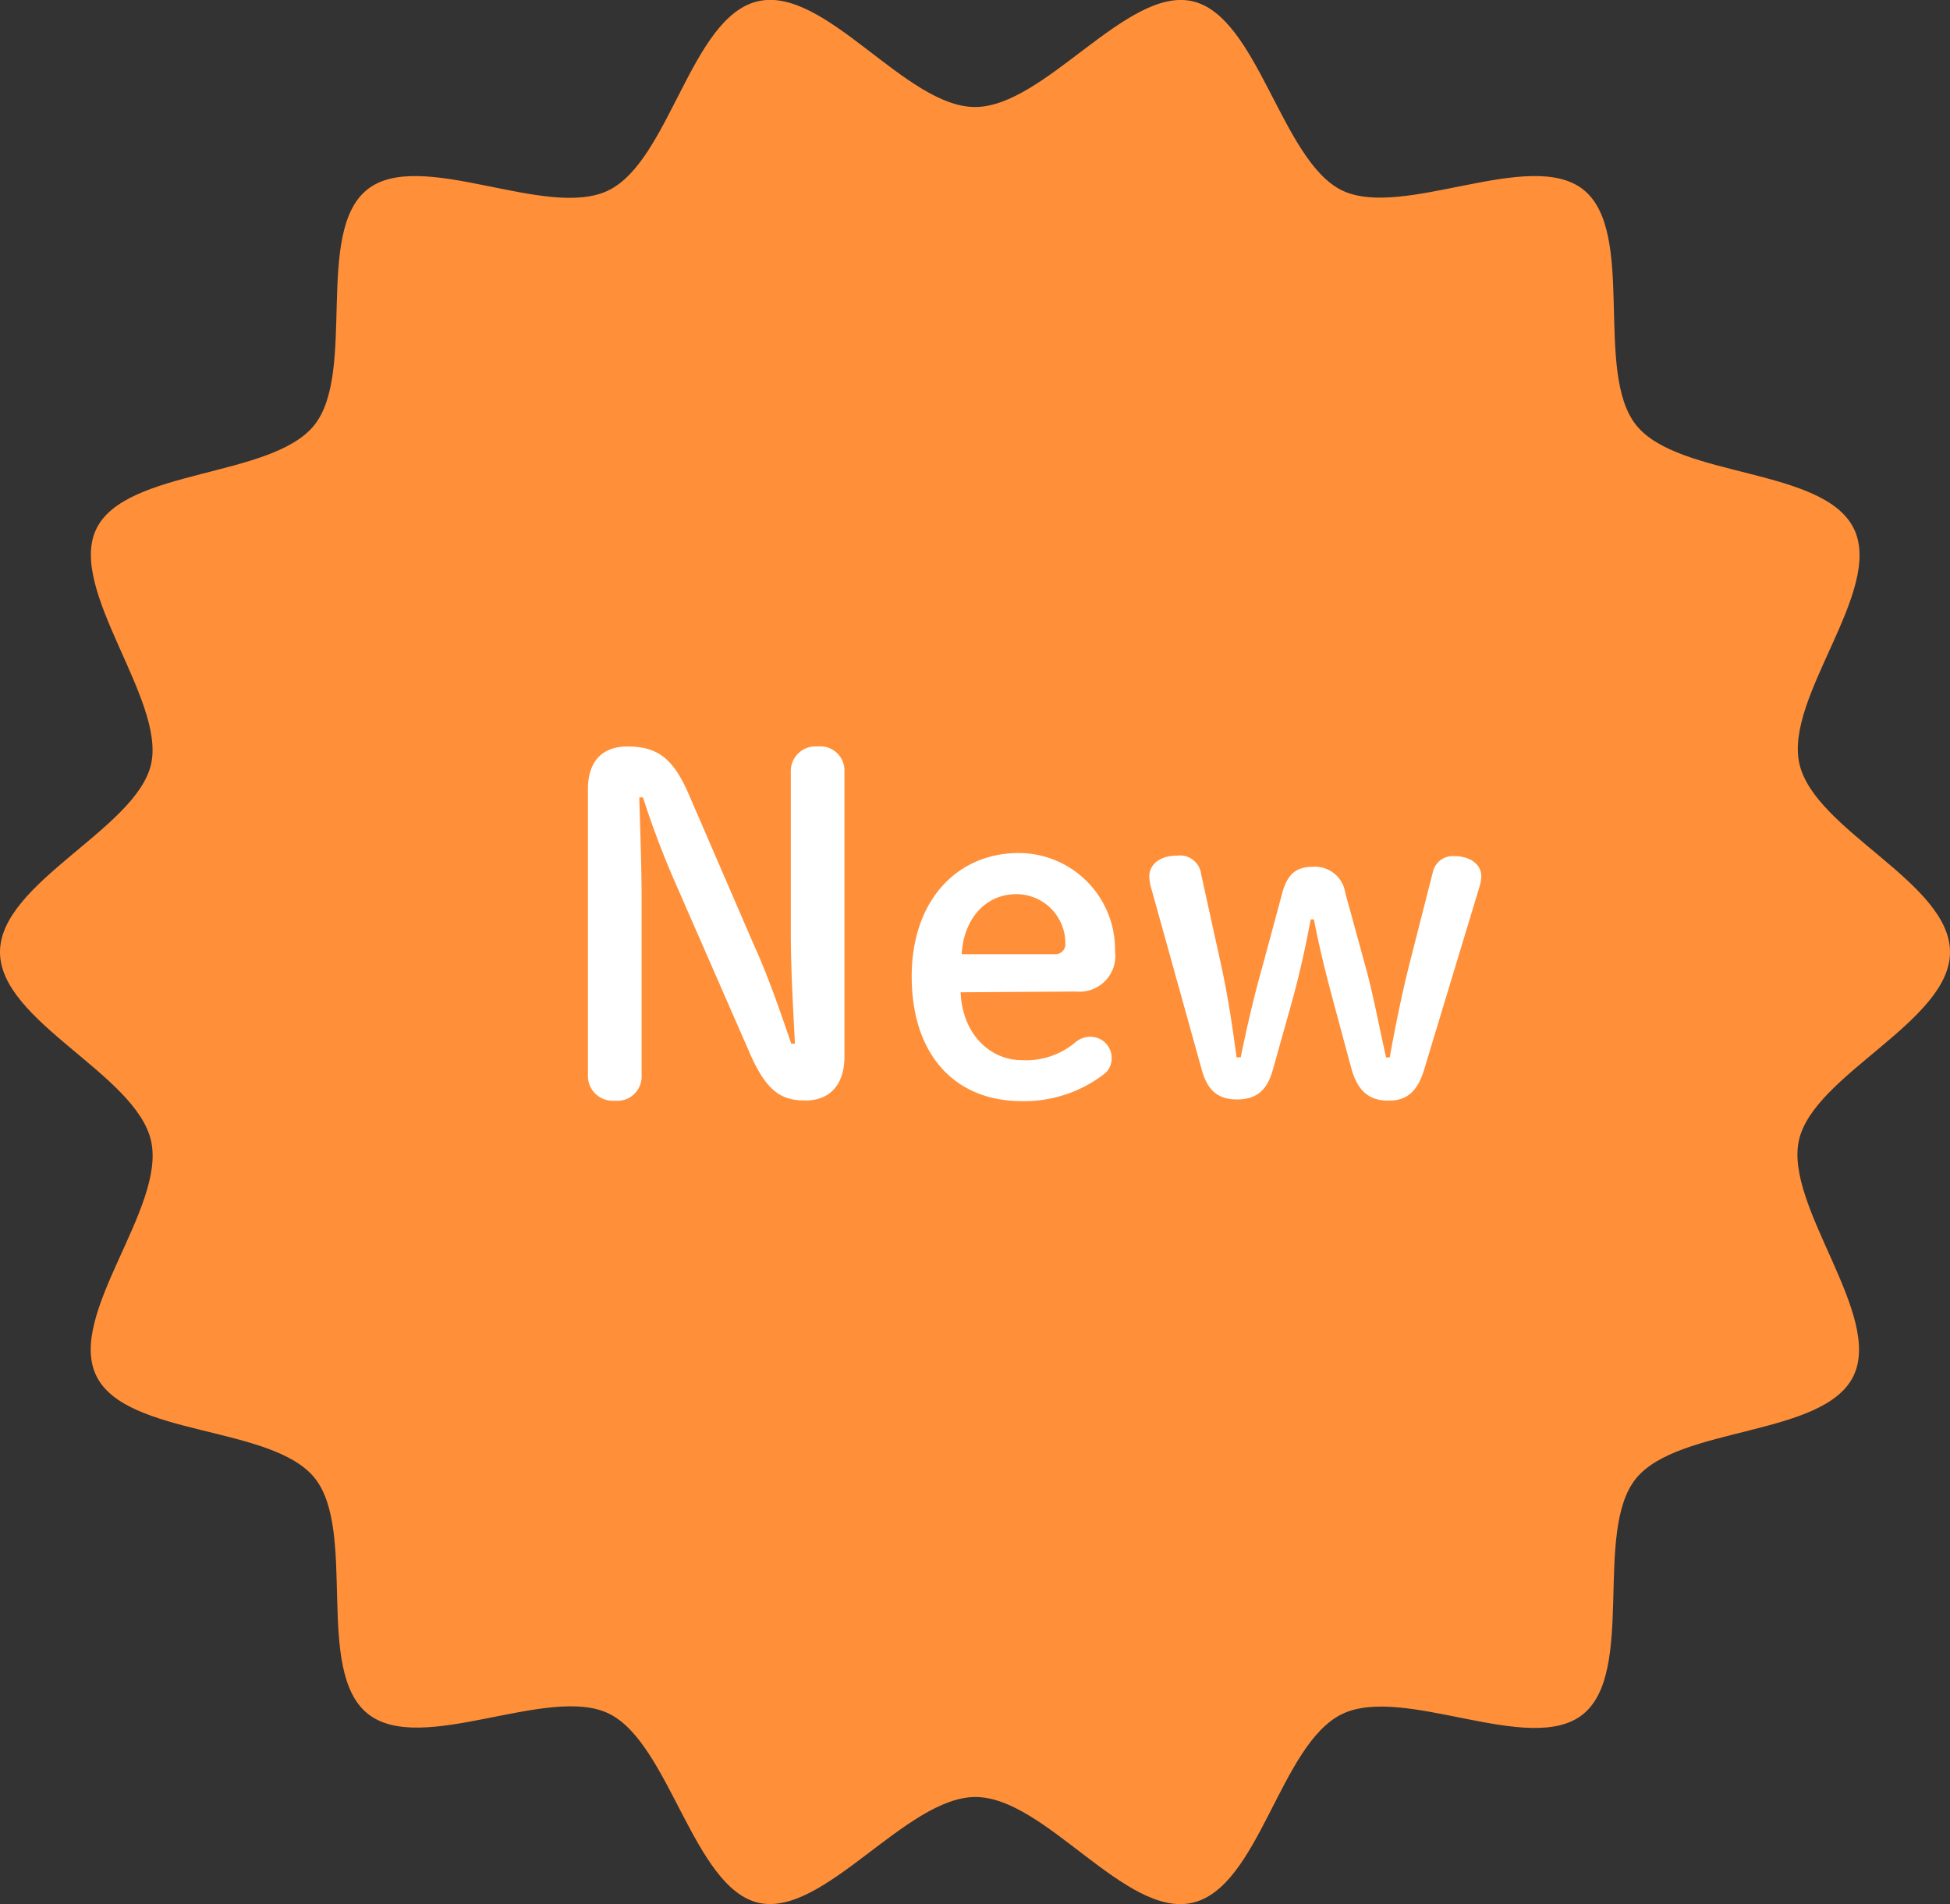 <svg xmlns="http://www.w3.org/2000/svg" viewBox="0 0 127.56 124.55"><rect x="0" y="0" width="127.56" height="124.55" fill="#333333" stroke="none"/><defs><style>.cls-1{fill:#ff9039;}.cls-2{fill:#fff;}</style></defs><g id="レイヤー_2" data-name="レイヤー 2"><path class="cls-1" d="M127.56,62.28c0,4.55-8.91,8-9.88,12.3S123.17,86,121.25,90,109.77,93.27,107,96.74s0,12.62-3.45,15.4-11.75-2-15.79,0S82.37,123.47,78,124.47s-9.64-6.92-14.19-6.92-9.93,7.89-14.19,6.92-5.83-10.46-9.8-12.38-12.31,2.82-15.78,0-.67-11.92-3.45-15.4S8.25,94,6.3,90s4.58-11,3.58-15.38S0,66.83,0,62.28,8.91,54.23,9.88,50,4.39,38.56,6.3,34.6s11.49-3.32,14.26-6.79,0-12.62,3.45-15.4,11.75,2,15.78.05S45.19,1.08,49.59.08,59.23,7,63.78,7,73.71-.89,78,.08s5.83,10.47,9.8,12.38,12.31-2.82,15.78-.05.67,11.92,3.45,15.4,12.31,2.75,14.25,6.79-4.57,11-3.57,15.37S127.56,57.72,127.56,62.28Z"/><path class="cls-2" d="M52,68.27c-.12-2.37-.27-4.92-.27-7.29V50.45a1.62,1.62,0,0,1,1.77-1.62,1.58,1.58,0,0,1,1.74,1.62V69.11c0,1.89-1,2.88-2.55,2.88s-2.52-.57-3.6-3L44.25,57.92a59.27,59.27,0,0,1-2.19-5.76h-.24c.06,2.22.15,4.47.15,6.69V70.37A1.58,1.58,0,0,1,40.23,72a1.62,1.62,0,0,1-1.77-1.62V51.62c0-1.8.93-2.79,2.58-2.79,2,0,3,.81,4,3.09l4.2,9.72c1,2.19,1.74,4.35,2.52,6.63Z"/><path class="cls-2" d="M62.84,64.91c.12,2.82,2,4.44,4,4.44a5,5,0,0,0,3.51-1.17,1.49,1.49,0,0,1,.93-.36,1.39,1.39,0,0,1,1.44,1.38,1.31,1.31,0,0,1-.42,1,8.56,8.56,0,0,1-5.46,1.83c-4.35,0-7.2-3-7.2-8.16,0-5,3-8.07,7-8.07a6.31,6.31,0,0,1,6.3,6.42,2.34,2.34,0,0,1-2.55,2.64ZM69,62.42a.66.66,0,0,0,.69-.75,3.21,3.21,0,0,0-3.18-3.18c-2.1,0-3.48,1.68-3.6,3.93Z"/><path class="cls-2" d="M83.28,69.92c-.36,1.32-1,2-2.37,2s-2-.75-2.34-2.1L75.3,58.07a3,3,0,0,1-.12-.72c0-.81.69-1.38,1.83-1.38a1.39,1.39,0,0,1,1.56,1.2l1.32,6c.45,2.07.75,4.11,1,6h.27c.36-1.77.87-4,1.38-5.79l1.35-5c.33-1.17.87-1.68,2-1.68A2,2,0,0,1,88,58.4l1.35,4.92c.54,2,.87,3.87,1.32,5.85h.24c.36-2,.75-3.93,1.26-6l1.56-6.12A1.34,1.34,0,0,1,95.1,56c1.11,0,1.8.57,1.8,1.32a2.56,2.56,0,0,1-.12.69L93.15,70c-.42,1.35-1.08,2-2.31,2s-2-.57-2.43-2.07L87.3,65.81c-.54-2-1-3.84-1.35-5.67h-.21c-.36,1.92-.75,3.69-1.29,5.61Z"/></g></svg>